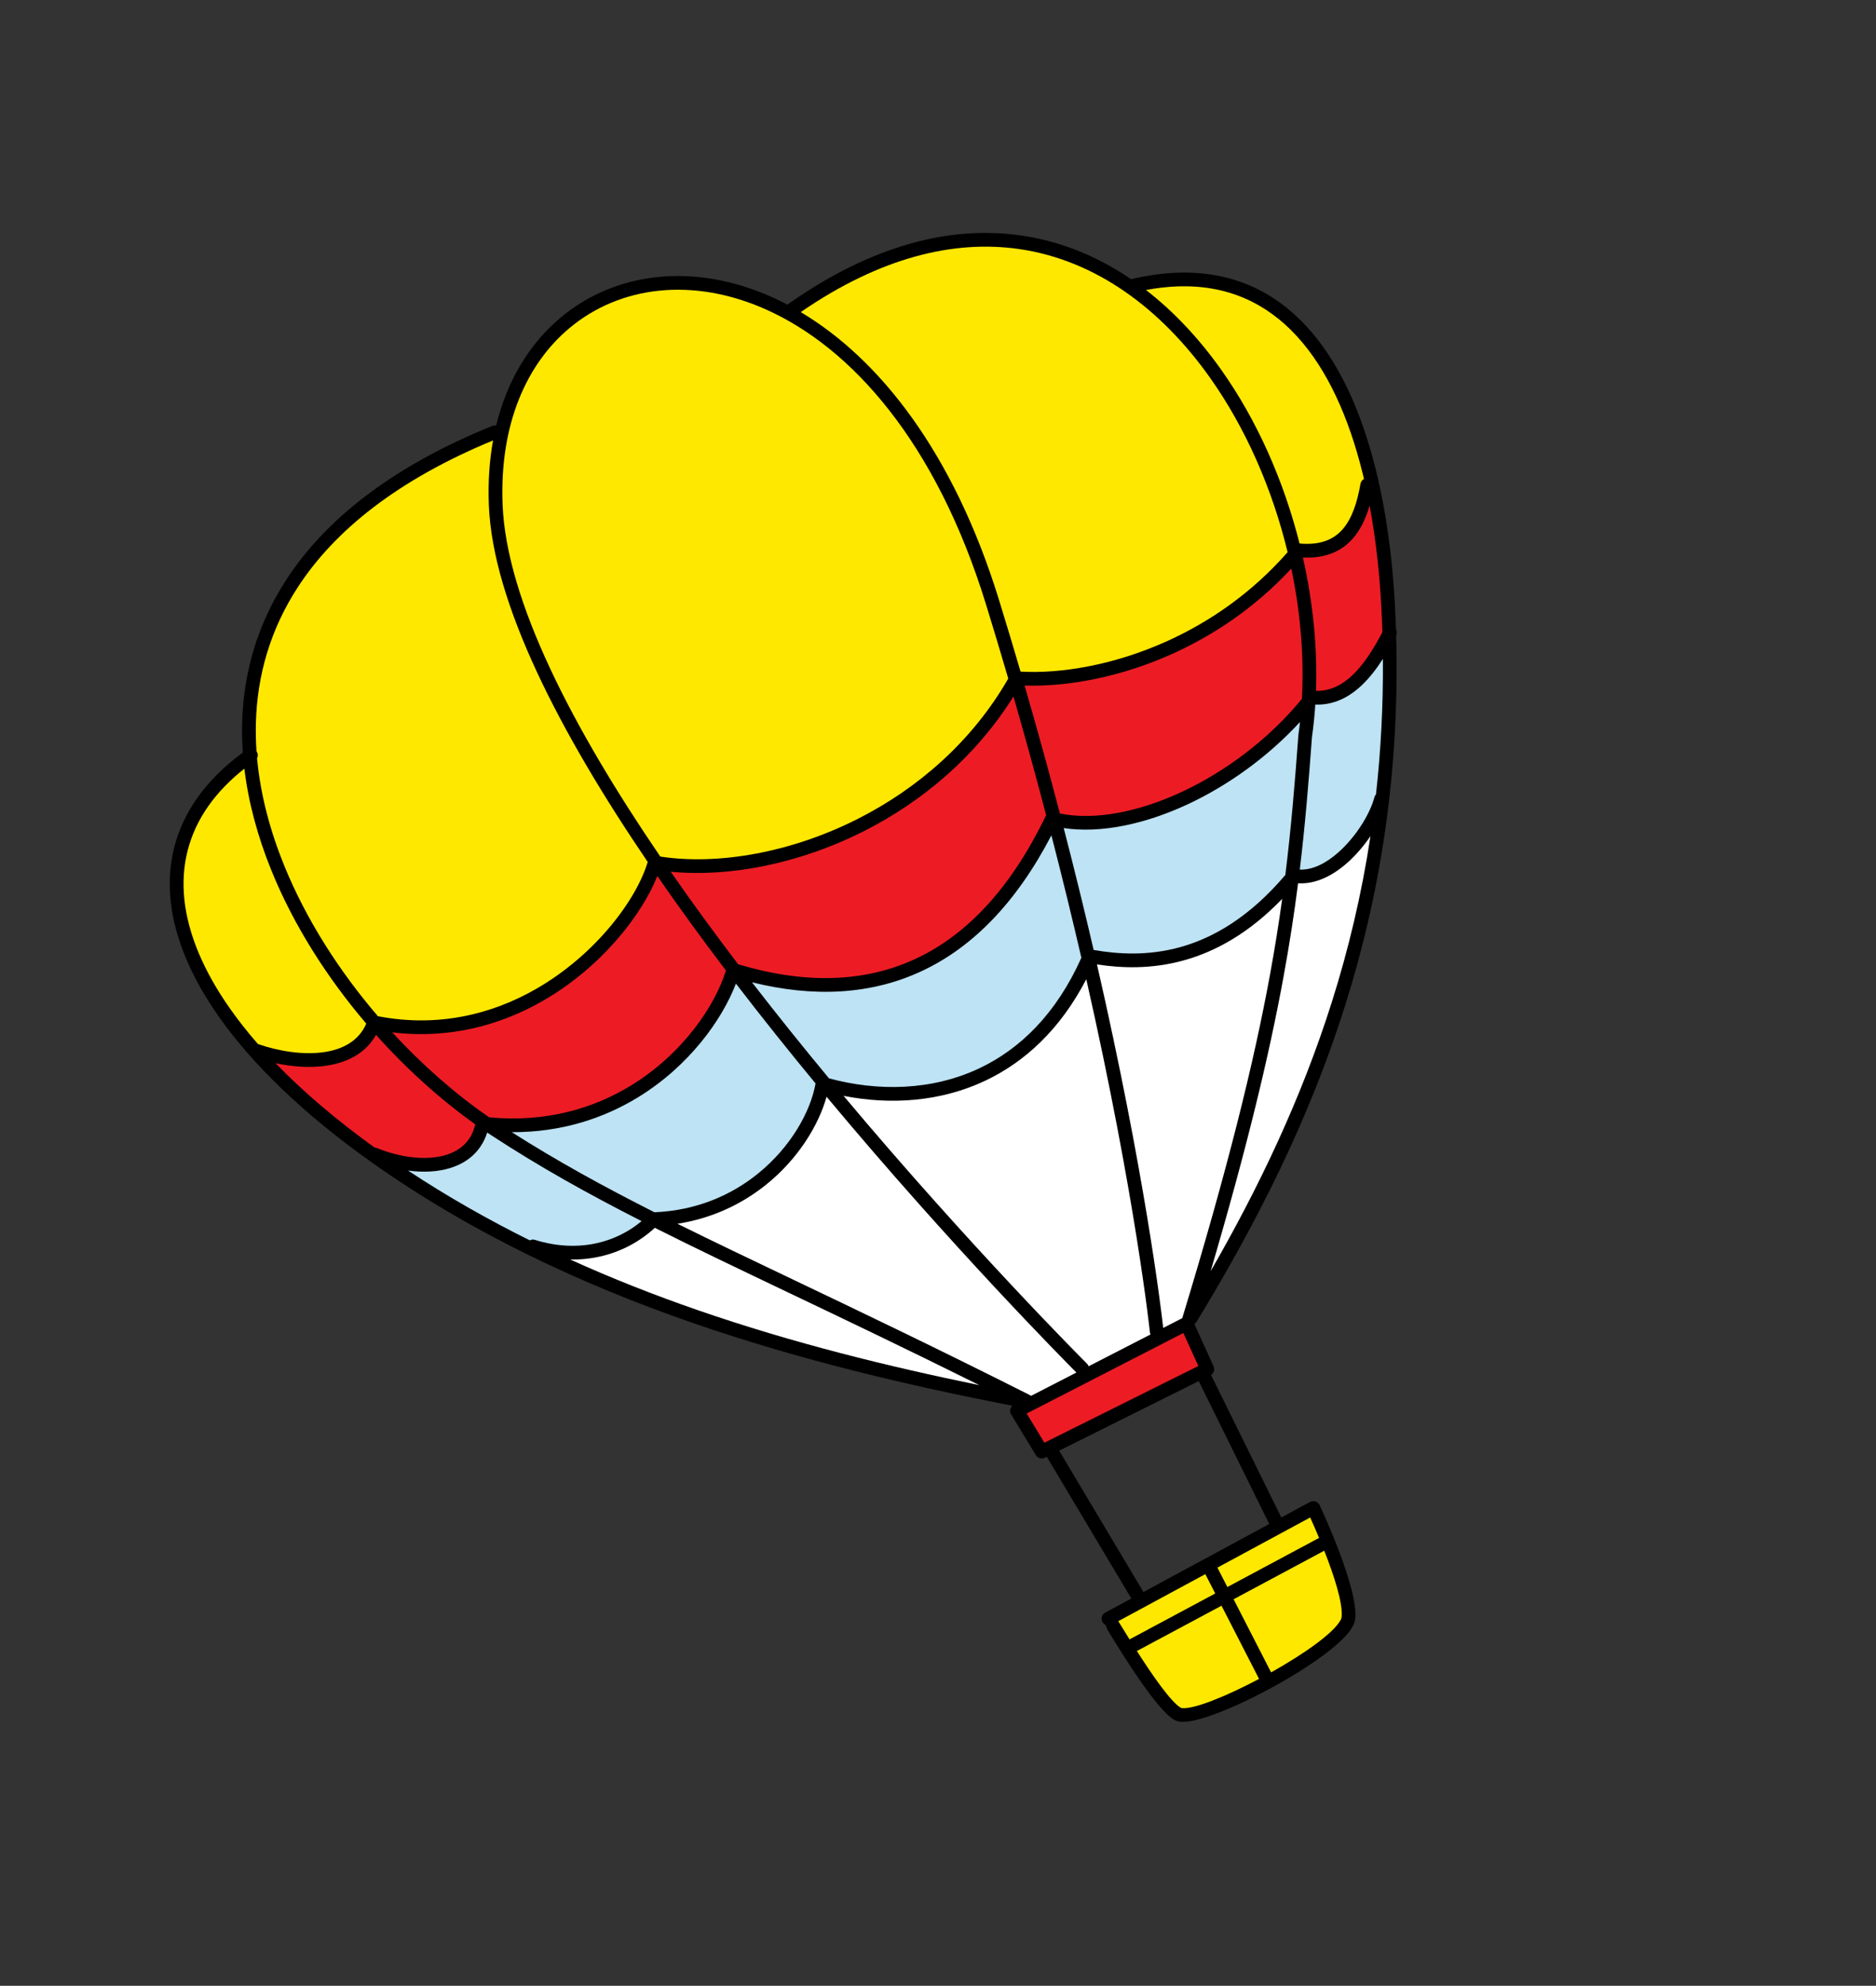 <svg width="223" height="236" viewBox="0 0 223 236" fill="none" xmlns="http://www.w3.org/2000/svg">
<rect x="0" y="0" width="223" height="236" fill="#333333" stroke="none"/>
<g clip-path="url(#clip0_0_237)">
<path d="M142.051 157.275L142.006 157.421L144.258 162.378C144.428 162.753 144.292 163.189 143.954 163.404L152.31 180.344L155.734 178.495C156.13 178.283 156.623 178.431 156.836 178.827L156.854 178.861C156.866 178.888 161.515 188.722 161.095 192.396C161.06 192.699 160.945 193.022 160.758 193.355C159.663 195.319 155.449 198.243 151.098 200.609C146.731 202.979 142.137 204.827 140.317 204.618C140.295 204.617 140.274 204.613 140.251 204.607C140.008 204.573 139.79 204.504 139.6 204.4C137.503 203.229 133.458 196.647 131.794 193.934C131.438 193.358 131.506 193.159 131.361 193.077C130.97 192.853 130.835 192.353 131.059 191.962C131.147 191.811 131.274 191.697 131.422 191.629L134.484 189.975L124.508 173.257C124.483 173.215 124.462 173.172 124.445 173.127L124.203 173.248C123.82 173.44 123.357 173.303 123.138 172.942L120.19 168.086C119.985 167.748 120.056 167.319 120.337 167.061C108.413 164.74 95.381 161.739 82.372 157.232C69.23 152.681 56.108 146.595 44.165 138.126C36.175 132.458 30.056 126.575 26.007 120.815C22.703 116.117 20.762 111.488 20.292 107.11C19.816 102.671 20.843 98.501 23.478 94.789C24.84 92.869 26.631 91.076 28.865 89.436C28.782 88.261 28.754 87.084 28.784 85.912C28.936 80.016 30.556 74.209 34.085 68.815C38.675 61.8 46.488 55.495 58.506 50.62C58.66 50.557 58.826 50.545 58.978 50.577C60.308 45.101 63.033 40.76 66.648 37.735C69.901 35.014 73.872 33.366 78.195 32.923C82.497 32.483 87.144 33.237 91.772 35.314C92.38 35.587 92.99 35.885 93.597 36.204C103.717 29.049 113.072 26.803 121.309 27.976C126.1 28.656 130.505 30.489 134.452 33.181C136.349 32.729 138.147 32.479 139.849 32.413C146.354 32.161 151.448 34.588 155.349 38.839C159.189 43.021 161.852 48.97 163.55 55.855C164.914 61.377 165.663 67.505 165.905 73.803C165.917 74.127 165.928 74.449 165.939 74.771C166.057 74.992 166.073 75.263 165.96 75.504C166.405 91.912 164.04 106.386 159.871 119.574C155.562 133.204 149.321 145.455 142.261 157.045C142.207 157.136 142.133 157.216 142.051 157.275ZM142.497 164.134L125.899 172.404L125.912 172.423L135.921 189.199L150.875 181.119L142.497 164.134Z" fill="black"/>
<path d="M140.504 202.994C141.918 203.155 145.766 201.593 149.664 199.529L145.201 190.827L135.14 196.212C136.936 199.023 139.194 202.307 140.396 202.978C140.403 202.982 140.423 202.986 140.456 202.99L140.504 202.994Z" fill="#FFE800"/>
<path d="M159.472 192.213C159.665 190.524 158.534 187.136 157.414 184.292L146.638 190.06L151.096 198.752C154.933 196.603 158.458 194.141 159.339 192.564C159.414 192.425 159.46 192.307 159.472 192.213Z" fill="#FFE800"/>
<path d="M143.277 187.076L132.93 192.665L133.188 193.084C133.48 193.56 133.849 194.162 134.267 194.83L144.457 189.375L143.277 187.076Z" fill="#FFE800"/>
<path d="M155.742 180.343L144.713 186.302L145.895 188.608L156.798 182.771C156.38 181.771 156.002 180.917 155.742 180.343Z" fill="#FFE800"/>
<path d="M43.538 121.655C38.89 116.203 34.907 109.97 32.256 103.436C30.654 99.485 29.534 95.421 29.048 91.35C27.319 92.717 25.907 94.185 24.809 95.734C22.418 99.104 21.486 102.893 21.919 106.932C22.361 111.032 24.202 115.405 27.349 119.877C28.328 121.271 29.436 122.672 30.663 124.078L30.669 124.08C33.158 124.94 36.074 125.408 38.573 125.031C40.783 124.698 42.657 123.686 43.538 121.655Z" fill="#FFE800"/>
<path d="M56.494 133.619C52.404 130.712 48.369 127.094 44.698 122.987C43.476 125.162 41.314 126.272 38.816 126.649C36.898 126.938 34.776 126.785 32.755 126.354C36.004 129.715 39.945 133.083 44.537 136.384C44.63 136.388 44.726 136.407 44.816 136.445C45.811 136.853 46.869 137.169 47.929 137.37C49.752 137.716 51.568 137.716 53.074 137.242C54.493 136.792 55.637 135.912 56.223 134.483C56.331 134.218 56.422 133.93 56.494 133.619Z" fill="#ED1C24"/>
<path d="M76.268 145.125C69.869 141.868 64.156 138.684 58.398 134.919C58.237 134.814 58.076 134.707 57.913 134.599C57.858 134.771 57.797 134.939 57.73 135.102C56.94 137.03 55.432 138.208 53.569 138.796C52.045 139.278 50.282 139.353 48.503 139.114C53.186 142.208 58.034 144.955 62.977 147.406C63.161 147.311 63.382 147.286 63.595 147.353C66.12 148.142 68.649 148.262 70.982 147.735C72.904 147.301 74.705 146.427 76.268 145.125Z" fill="#BDE3F4"/>
<path d="M116.413 164.615C107.728 160.3 100.255 156.734 93.653 153.586C87.79 150.789 82.614 148.32 77.84 145.92C75.96 147.642 73.738 148.784 71.342 149.325C70.186 149.586 68.994 149.707 67.781 149.685C72.774 151.95 77.838 153.936 82.909 155.691C94.314 159.642 105.741 162.429 116.413 164.615Z" fill="white"/>
<path d="M89.387 116.739C92.418 120.659 95.501 124.49 98.542 128.156C104.337 129.72 110.783 129.647 116.491 126.923C121.28 124.637 125.569 120.472 128.543 113.823C127.485 109.253 126.302 104.395 124.98 99.274C120.764 107.376 115.568 112.561 109.697 115.345C103.52 118.275 96.633 118.537 89.387 116.739Z" fill="#BDE3F4"/>
<path d="M79.725 103.598C82.291 107.294 84.988 110.979 87.744 114.599C95.383 116.889 102.615 116.901 108.992 113.875C114.915 111.065 120.14 105.623 124.32 96.942L124.323 96.944C124.334 96.922 124.344 96.903 124.356 96.883C123.17 92.367 121.877 87.658 120.47 82.776C115.975 89.963 109.622 95.241 102.83 98.705C95.008 102.692 86.587 104.275 79.725 103.598Z" fill="#ED1C24"/>
<path d="M59.743 59.945C60.188 71.375 68.128 86.599 78.488 101.797C85.282 102.835 94.005 101.374 102.088 97.255C109.034 93.714 115.501 88.21 119.852 80.644C119.005 77.748 118.121 74.793 117.192 71.784C111.242 52.485 101.188 41.328 91.11 36.804C86.749 34.845 82.386 34.134 78.365 34.545C74.367 34.955 70.697 36.477 67.694 38.989C62.572 43.271 59.373 50.456 59.743 59.945Z" fill="#FFE800"/>
<path d="M76.993 102.436C66.561 87.079 58.562 71.659 58.109 60.011C58.002 57.271 58.18 54.712 58.608 52.342C47.213 57.052 39.8 63.059 35.451 69.707C32.097 74.831 30.561 80.346 30.417 85.948C30.389 87.055 30.414 88.168 30.491 89.278L30.495 89.285C30.671 89.538 30.686 89.857 30.556 90.116C30.949 94.385 32.079 98.663 33.765 102.821C36.378 109.265 40.323 115.409 44.92 120.77C52.114 122.154 58.484 120.511 63.634 117.578C70.891 113.444 75.709 106.795 76.993 102.436Z" fill="#FFE800"/>
<path d="M86.288 115.336C83.486 111.644 80.742 107.882 78.136 104.109C76.312 108.724 71.444 115.005 64.44 118.994C59.473 121.823 53.428 123.519 46.623 122.686C50.233 126.612 54.174 130.051 58.152 132.789C64.924 133.423 70.568 131.722 75.004 129.007C81.203 125.211 85.035 119.459 86.288 115.336Z" fill="#ED1C24"/>
<path d="M96.945 128.763C93.798 124.953 90.607 120.969 87.478 116.894C85.84 121.195 81.901 126.697 75.854 130.399C71.786 132.89 66.76 134.577 60.834 134.552C66.246 137.996 71.694 140.985 77.793 144.07C82.819 143.862 86.931 142.023 90.047 139.517C94.006 136.335 96.357 132.096 96.945 128.763Z" fill="#BDE3F4"/>
<path d="M140.665 158.418L122.041 167.987L124.147 171.455L142.446 162.338L140.665 158.418Z" fill="#ED1C24"/>
<path d="M129.403 162.373L136.76 158.593C136.723 158.515 136.699 158.431 136.69 158.34C136.682 158.272 135.001 142.317 129.127 116.373C126.037 122.329 121.842 126.178 117.195 128.396C111.809 130.967 105.833 131.329 100.275 130.235C115.461 148.337 129.126 161.981 129.214 162.069C129.301 162.157 129.365 162.262 129.403 162.373Z" fill="white"/>
<path d="M122.562 165.888L127.953 163.118C126.709 161.871 113.122 148.173 98.255 130.34C97.297 133.758 94.86 137.742 91.065 140.791C88.274 143.034 84.745 144.781 80.525 145.437C84.744 147.526 89.292 149.697 94.355 152.111C102.204 155.857 111.294 160.193 122.426 165.8C122.474 165.827 122.52 165.855 122.562 165.888Z" fill="white"/>
<path d="M154.876 66.255C156.071 71.544 156.613 76.933 156.433 82.103C158.127 82.149 159.568 81.393 160.817 80.191C162.174 78.884 163.321 77.054 164.324 75.129C164.311 74.709 164.297 74.288 164.28 73.865C164.097 69.104 163.622 64.446 162.804 60.092C162.359 61.613 161.73 62.96 160.8 64.01C159.474 65.511 157.593 66.379 154.876 66.255Z" fill="#ED1C24"/>
<path d="M145.14 43.907C149.413 49.925 152.592 57.126 154.478 64.594C156.897 64.812 158.5 64.145 159.578 62.925C160.718 61.635 161.335 59.695 161.721 57.497C161.766 57.242 161.925 57.035 162.136 56.92C162.083 56.695 162.028 56.471 161.973 56.247C160.337 49.62 157.795 43.916 154.147 39.943C150.563 36.038 145.884 33.808 139.912 34.039C138.734 34.085 137.505 34.226 136.224 34.466C139.567 37.053 142.553 40.266 145.14 43.907Z" fill="#FFE800"/>
<path d="M153.058 65.624C151.244 58.127 148.088 50.879 143.804 44.847C140.93 40.801 137.549 37.306 133.727 34.664C129.928 32.033 125.69 30.244 121.085 29.59C113.416 28.5 104.685 30.552 95.184 37.092C104.454 42.611 113.312 53.655 118.752 71.299C119.645 74.191 120.496 77.029 121.313 79.817C126.019 80.086 132.38 79.078 138.789 76.171C143.783 73.905 148.795 70.487 153.058 65.624Z" fill="#FFE800"/>
<path d="M154.756 83.062C155.028 78.033 154.587 72.763 153.498 67.572C149.244 72.167 144.343 75.443 139.464 77.656C133.056 80.562 126.666 81.641 121.792 81.469C123.322 86.744 124.719 91.823 125.99 96.68C130.142 97.521 135.349 96.505 140.5 94.101C145.706 91.672 150.833 87.833 154.756 83.062Z" fill="#ED1C24"/>
<path d="M155.956 87.562C155.558 92.966 155.145 98.034 154.505 103.346C156.06 103.406 157.646 102.567 159.044 101.34C161.204 99.446 162.872 96.683 163.37 94.76C163.406 94.624 163.472 94.507 163.562 94.41C164.139 89.252 164.428 83.891 164.385 78.303C163.653 79.448 162.848 80.499 161.949 81.365C160.384 82.871 158.55 83.813 156.349 83.735C156.266 85.029 156.136 86.307 155.956 87.562Z" fill="#BDE3F4"/>
<path d="M152.788 103.983C153.483 98.381 153.918 93.075 154.337 87.391L154.342 87.338L154.34 87.338C154.412 86.831 154.475 86.317 154.531 85.802C150.685 89.977 145.972 93.349 141.193 95.58C136.049 97.979 130.806 99.062 126.443 98.411C127.762 103.504 128.944 108.342 130.002 112.899C132.833 113.385 136.404 113.639 140.288 112.561C144.238 111.464 148.542 108.989 152.788 103.983Z" fill="#BDE3F4"/>
<path d="M152.556 116.174C150.849 125.483 148.223 136.407 143.907 151.073C149.65 141.102 154.68 130.583 158.317 119.082C160.294 112.828 161.861 106.282 162.907 99.371C162.124 100.522 161.171 101.643 160.117 102.569C158.392 104.084 156.371 105.102 154.303 104.969C153.849 108.516 153.288 112.196 152.556 116.174Z" fill="white"/>
<path d="M140.536 156.653C145.934 138.91 149.035 126.351 150.956 115.883C151.54 112.701 152.016 109.709 152.414 106.822C148.445 110.939 144.446 113.098 140.726 114.131C136.848 115.207 133.295 115.055 130.398 114.616C136.052 139.302 137.991 155.32 138.273 157.814L140.536 156.653Z" fill="white"/>
</g>
<defs>
<clipPath id="clip0_0_237">
<rect width="154.323" height="183.875" fill="white" transform="translate(0 73.083) rotate(-28.266)"/>
</clipPath>
</defs>
</svg>
